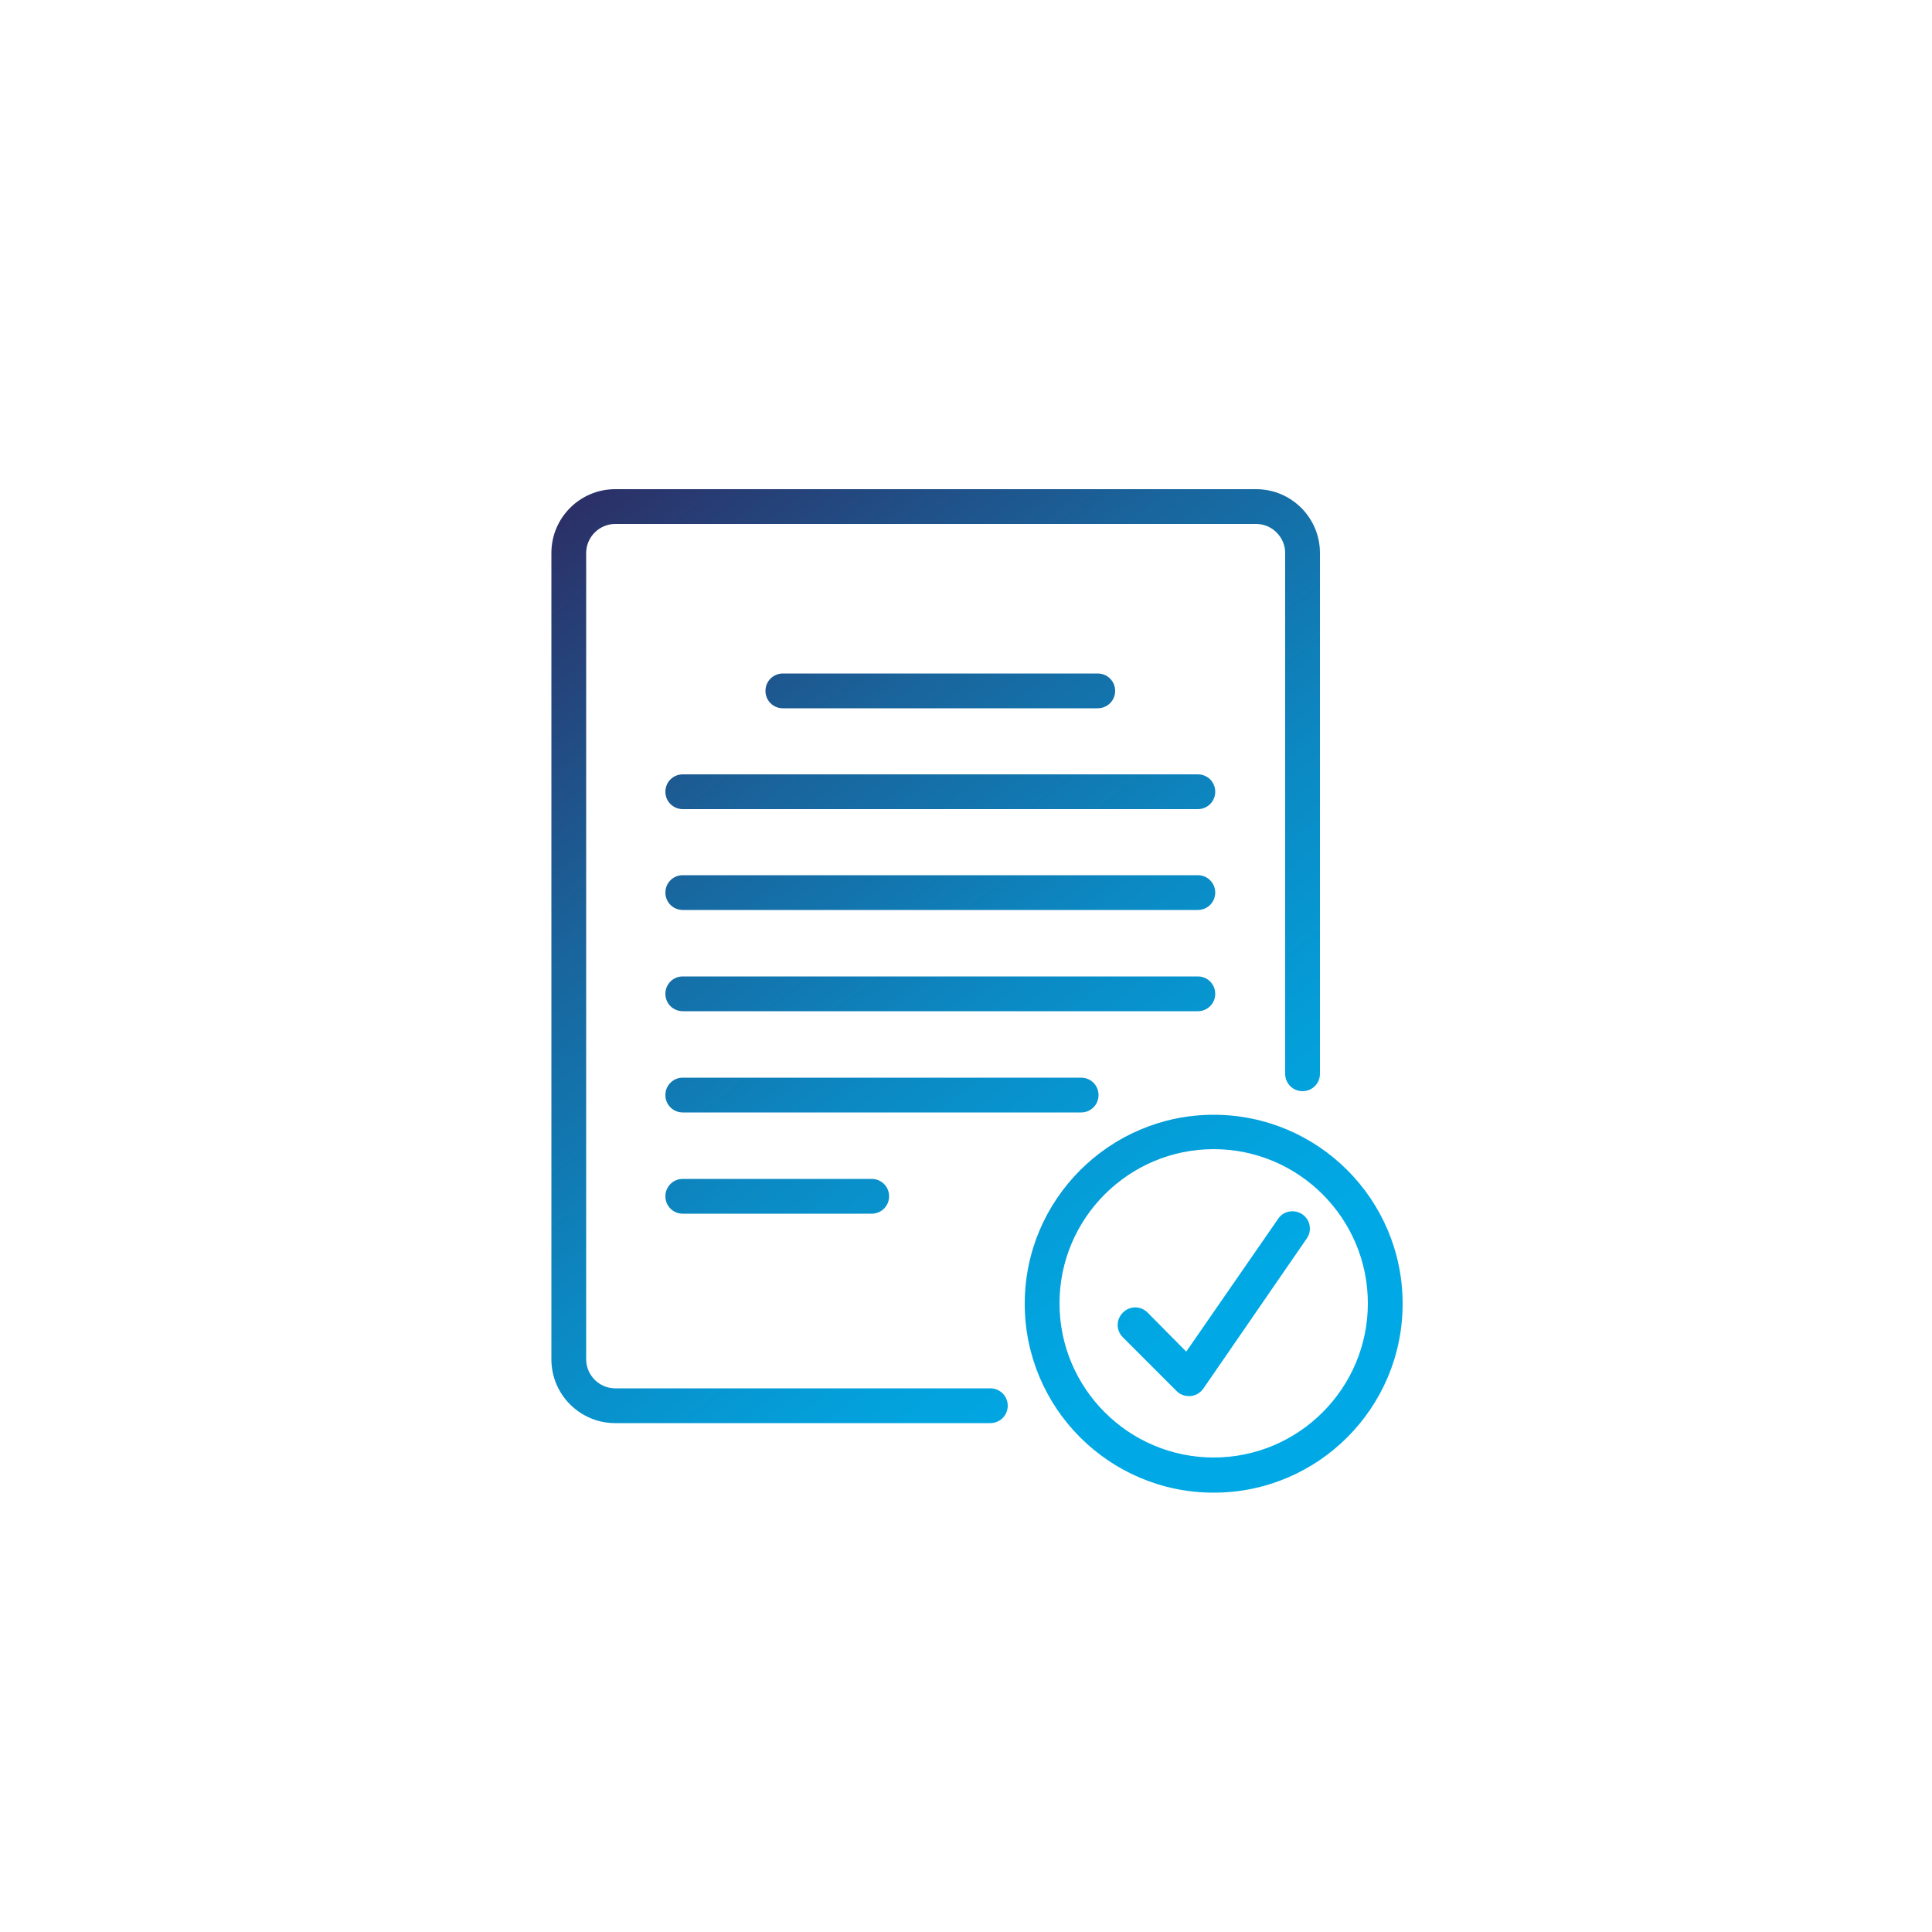 <svg xmlns="http://www.w3.org/2000/svg" xmlns:xlink="http://www.w3.org/1999/xlink" id="Layer_1" x="0px" y="0px" viewBox="0 0 500 500" style="enable-background:new 0 0 500 500;" xml:space="preserve"><style type="text/css">	.st0{fill:url(#SVGID_1_);}	.st1{fill:url(#SVGID_00000096031167515340300590000003249913193593725349_);}	.st2{fill:url(#SVGID_00000137819698826866944860000005763407906971017348_);}	.st3{fill:url(#SVGID_00000063600768108868799440000007022080564930231730_);}	.st4{fill:url(#SVGID_00000084528369198534566710000004580625587718870917_);}	.st5{fill:url(#SVGID_00000134235326148135236190000000205838058833532347_);}	.st6{fill:url(#SVGID_00000005244623325745335720000000781112317112881026_);}	.st7{fill:url(#SVGID_00000153669260842223937630000017133019453586202811_);}	.st8{fill:url(#SVGID_00000038414598139674514880000014444071200872823696_);}</style><linearGradient id="SVGID_1_" gradientUnits="userSpaceOnUse" x1="151.814" y1="380.781" x2="320.704" y2="161.07" gradientTransform="matrix(1 0 0 -1 0 500)">	<stop offset="0" style="stop-color:#2D2C62"></stop>	<stop offset="3.177387e-02" style="stop-color:#2B3168"></stop>	<stop offset="0.357" style="stop-color:#19659D"></stop>	<stop offset="0.638" style="stop-color:#0B8AC4"></stop>	<stop offset="0.862" style="stop-color:#03A1DC"></stop>	<stop offset="1" style="stop-color:#00A9E5"></stop></linearGradient><path class="st0" d="M330.8,315.4L307,349.8L297,339.7c-1.8-1.8-4.6-1.8-6.4,0s-1.8,4.6,0,6.4l13.9,13.9c0.9,0.9,2,1.3,3.2,1.3  c0.1,0,0.3,0,0.4,0c1.3-0.1,2.5-0.8,3.3-1.9l26.8-38.9c1.4-2,0.9-4.8-1.1-6.2S332.2,313.3,330.8,315.4L330.8,315.4z"></path><linearGradient id="SVGID_00000181066242271159186700000016527923424422151087_" gradientUnits="userSpaceOnUse" x1="148.439" y1="378.189" x2="317.339" y2="158.489" gradientTransform="matrix(1 0 0 -1 0 500)">	<stop offset="0" style="stop-color:#2D2C62"></stop>	<stop offset="3.177387e-02" style="stop-color:#2B3168"></stop>	<stop offset="0.357" style="stop-color:#19659D"></stop>	<stop offset="0.638" style="stop-color:#0B8AC4"></stop>	<stop offset="0.862" style="stop-color:#03A1DC"></stop>	<stop offset="1" style="stop-color:#00A9E5"></stop></linearGradient><path style="fill:url(#SVGID_00000181066242271159186700000016527923424422151087_);" d="M314.1,288.5c-26.9,0-48.9,21.9-48.9,48.9  s21.9,48.9,48.9,48.9s48.9-21.9,48.9-48.9S341.1,288.5,314.1,288.5z M314.1,377.2c-22,0-39.9-17.9-39.9-39.9s17.9-39.9,39.9-39.9  s39.9,17.9,39.9,39.9S336.1,377.2,314.1,377.2z"></path><linearGradient id="SVGID_00000139255110131516753800000018344179339188857786_" gradientUnits="userSpaceOnUse" x1="146.628" y1="376.799" x2="315.528" y2="157.089" gradientTransform="matrix(1 0 0 -1 0 500)">	<stop offset="0" style="stop-color:#2D2C62"></stop>	<stop offset="3.177387e-02" style="stop-color:#2B3168"></stop>	<stop offset="0.357" style="stop-color:#19659D"></stop>	<stop offset="0.638" style="stop-color:#0B8AC4"></stop>	<stop offset="0.862" style="stop-color:#03A1DC"></stop>	<stop offset="1" style="stop-color:#00A9E5"></stop></linearGradient><path style="fill:url(#SVGID_00000139255110131516753800000018344179339188857786_);" d="M256.3,359.3h-97.1c-4.1,0-7.5-3.4-7.5-7.5  V143.1c0-4.1,3.4-7.5,7.5-7.5h165.9c4.1,0,7.5,3.4,7.5,7.5v134.8c0,2.5,2,4.5,4.5,4.5s4.5-2,4.5-4.5V143.1c0-9.1-7.4-16.5-16.5-16.5  H159.2c-9.1,0-16.5,7.4-16.5,16.5v208.7c0,9.1,7.4,16.5,16.5,16.5h97.1c2.5,0,4.5-2,4.5-4.5S258.8,359.3,256.3,359.3L256.3,359.3z"></path><linearGradient id="SVGID_00000083047374684150141340000006785730802928730794_" gradientUnits="userSpaceOnUse" x1="180.555" y1="402.876" x2="349.445" y2="183.166" gradientTransform="matrix(1 0 0 -1 0 500)">	<stop offset="0" style="stop-color:#2D2C62"></stop>	<stop offset="3.177387e-02" style="stop-color:#2B3168"></stop>	<stop offset="0.357" style="stop-color:#19659D"></stop>	<stop offset="0.638" style="stop-color:#0B8AC4"></stop>	<stop offset="0.862" style="stop-color:#03A1DC"></stop>	<stop offset="1" style="stop-color:#00A9E5"></stop></linearGradient><path style="fill:url(#SVGID_00000083047374684150141340000006785730802928730794_);" d="M284.1,183.3c2.5,0,4.5-2,4.5-4.5  s-2-4.5-4.5-4.5h-81.5c-2.5,0-4.5,2-4.5,4.5s2,4.5,4.5,4.5H284.1z"></path><linearGradient id="SVGID_00000177471372607839412380000005262037098678658708_" gradientUnits="userSpaceOnUse" x1="167.951" y1="393.191" x2="336.851" y2="173.481" gradientTransform="matrix(1 0 0 -1 0 500)">	<stop offset="0" style="stop-color:#2D2C62"></stop>	<stop offset="3.177387e-02" style="stop-color:#2B3168"></stop>	<stop offset="0.357" style="stop-color:#19659D"></stop>	<stop offset="0.638" style="stop-color:#0B8AC4"></stop>	<stop offset="0.862" style="stop-color:#03A1DC"></stop>	<stop offset="1" style="stop-color:#00A9E5"></stop></linearGradient><path style="fill:url(#SVGID_00000177471372607839412380000005262037098678658708_);" d="M310,200.4H176.7c-2.5,0-4.5,2-4.5,4.5  s2,4.5,4.5,4.5H310c2.5,0,4.5-2,4.5-4.5S312.5,200.4,310,200.4z"></path><linearGradient id="SVGID_00000092437132796066683690000000877195287731826320_" gradientUnits="userSpaceOnUse" x1="155.327" y1="383.478" x2="324.227" y2="163.778" gradientTransform="matrix(1 0 0 -1 0 500)">	<stop offset="0" style="stop-color:#2D2C62"></stop>	<stop offset="3.177387e-02" style="stop-color:#2B3168"></stop>	<stop offset="0.357" style="stop-color:#19659D"></stop>	<stop offset="0.638" style="stop-color:#0B8AC4"></stop>	<stop offset="0.862" style="stop-color:#03A1DC"></stop>	<stop offset="1" style="stop-color:#00A9E5"></stop></linearGradient><path style="fill:url(#SVGID_00000092437132796066683690000000877195287731826320_);" d="M310,226.5H176.7c-2.5,0-4.5,2-4.5,4.5  s2,4.5,4.5,4.5H310c2.5,0,4.5-2,4.5-4.5S312.5,226.5,310,226.5z"></path><linearGradient id="SVGID_00000018225687839750509740000006295780751853848237_" gradientUnits="userSpaceOnUse" x1="142.655" y1="373.744" x2="311.555" y2="154.044" gradientTransform="matrix(1 0 0 -1 0 500)">	<stop offset="0" style="stop-color:#2D2C62"></stop>	<stop offset="3.177387e-02" style="stop-color:#2B3168"></stop>	<stop offset="0.357" style="stop-color:#19659D"></stop>	<stop offset="0.638" style="stop-color:#0B8AC4"></stop>	<stop offset="0.862" style="stop-color:#03A1DC"></stop>	<stop offset="1" style="stop-color:#00A9E5"></stop></linearGradient><path style="fill:url(#SVGID_00000018225687839750509740000006295780751853848237_);" d="M314.5,257.2c0-2.5-2-4.5-4.5-4.5H176.7  c-2.5,0-4.5,2-4.5,4.5s2,4.5,4.5,4.5H310C312.5,261.7,314.5,259.7,314.5,257.2z"></path><linearGradient id="SVGID_00000097497612906313429960000004141126889128491932_" gradientUnits="userSpaceOnUse" x1="120.539" y1="356.739" x2="289.439" y2="137.029" gradientTransform="matrix(1 0 0 -1 0 500)">	<stop offset="0" style="stop-color:#2D2C62"></stop>	<stop offset="3.177387e-02" style="stop-color:#2B3168"></stop>	<stop offset="0.357" style="stop-color:#19659D"></stop>	<stop offset="0.638" style="stop-color:#0B8AC4"></stop>	<stop offset="0.862" style="stop-color:#03A1DC"></stop>	<stop offset="1" style="stop-color:#00A9E5"></stop></linearGradient><path style="fill:url(#SVGID_00000097497612906313429960000004141126889128491932_);" d="M284.3,283.4c0-2.5-2-4.5-4.5-4.5H176.7  c-2.5,0-4.5,2-4.5,4.5s2,4.5,4.5,4.5h103.1C282.3,287.9,284.3,285.9,284.3,283.4z"></path><linearGradient id="SVGID_00000122715709901897071150000004846709503079688380_" gradientUnits="userSpaceOnUse" x1="90.834" y1="333.903" x2="259.734" y2="114.203" gradientTransform="matrix(1 0 0 -1 0 500)">	<stop offset="0" style="stop-color:#2D2C62"></stop>	<stop offset="3.177387e-02" style="stop-color:#2B3168"></stop>	<stop offset="0.357" style="stop-color:#19659D"></stop>	<stop offset="0.638" style="stop-color:#0B8AC4"></stop>	<stop offset="0.862" style="stop-color:#03A1DC"></stop>	<stop offset="1" style="stop-color:#00A9E5"></stop></linearGradient><path style="fill:url(#SVGID_00000122715709901897071150000004846709503079688380_);" d="M176.7,305.1c-2.5,0-4.5,2-4.5,4.5  s2,4.5,4.5,4.5h48.9c2.5,0,4.5-2,4.5-4.5s-2-4.5-4.5-4.5H176.7z"></path></svg>